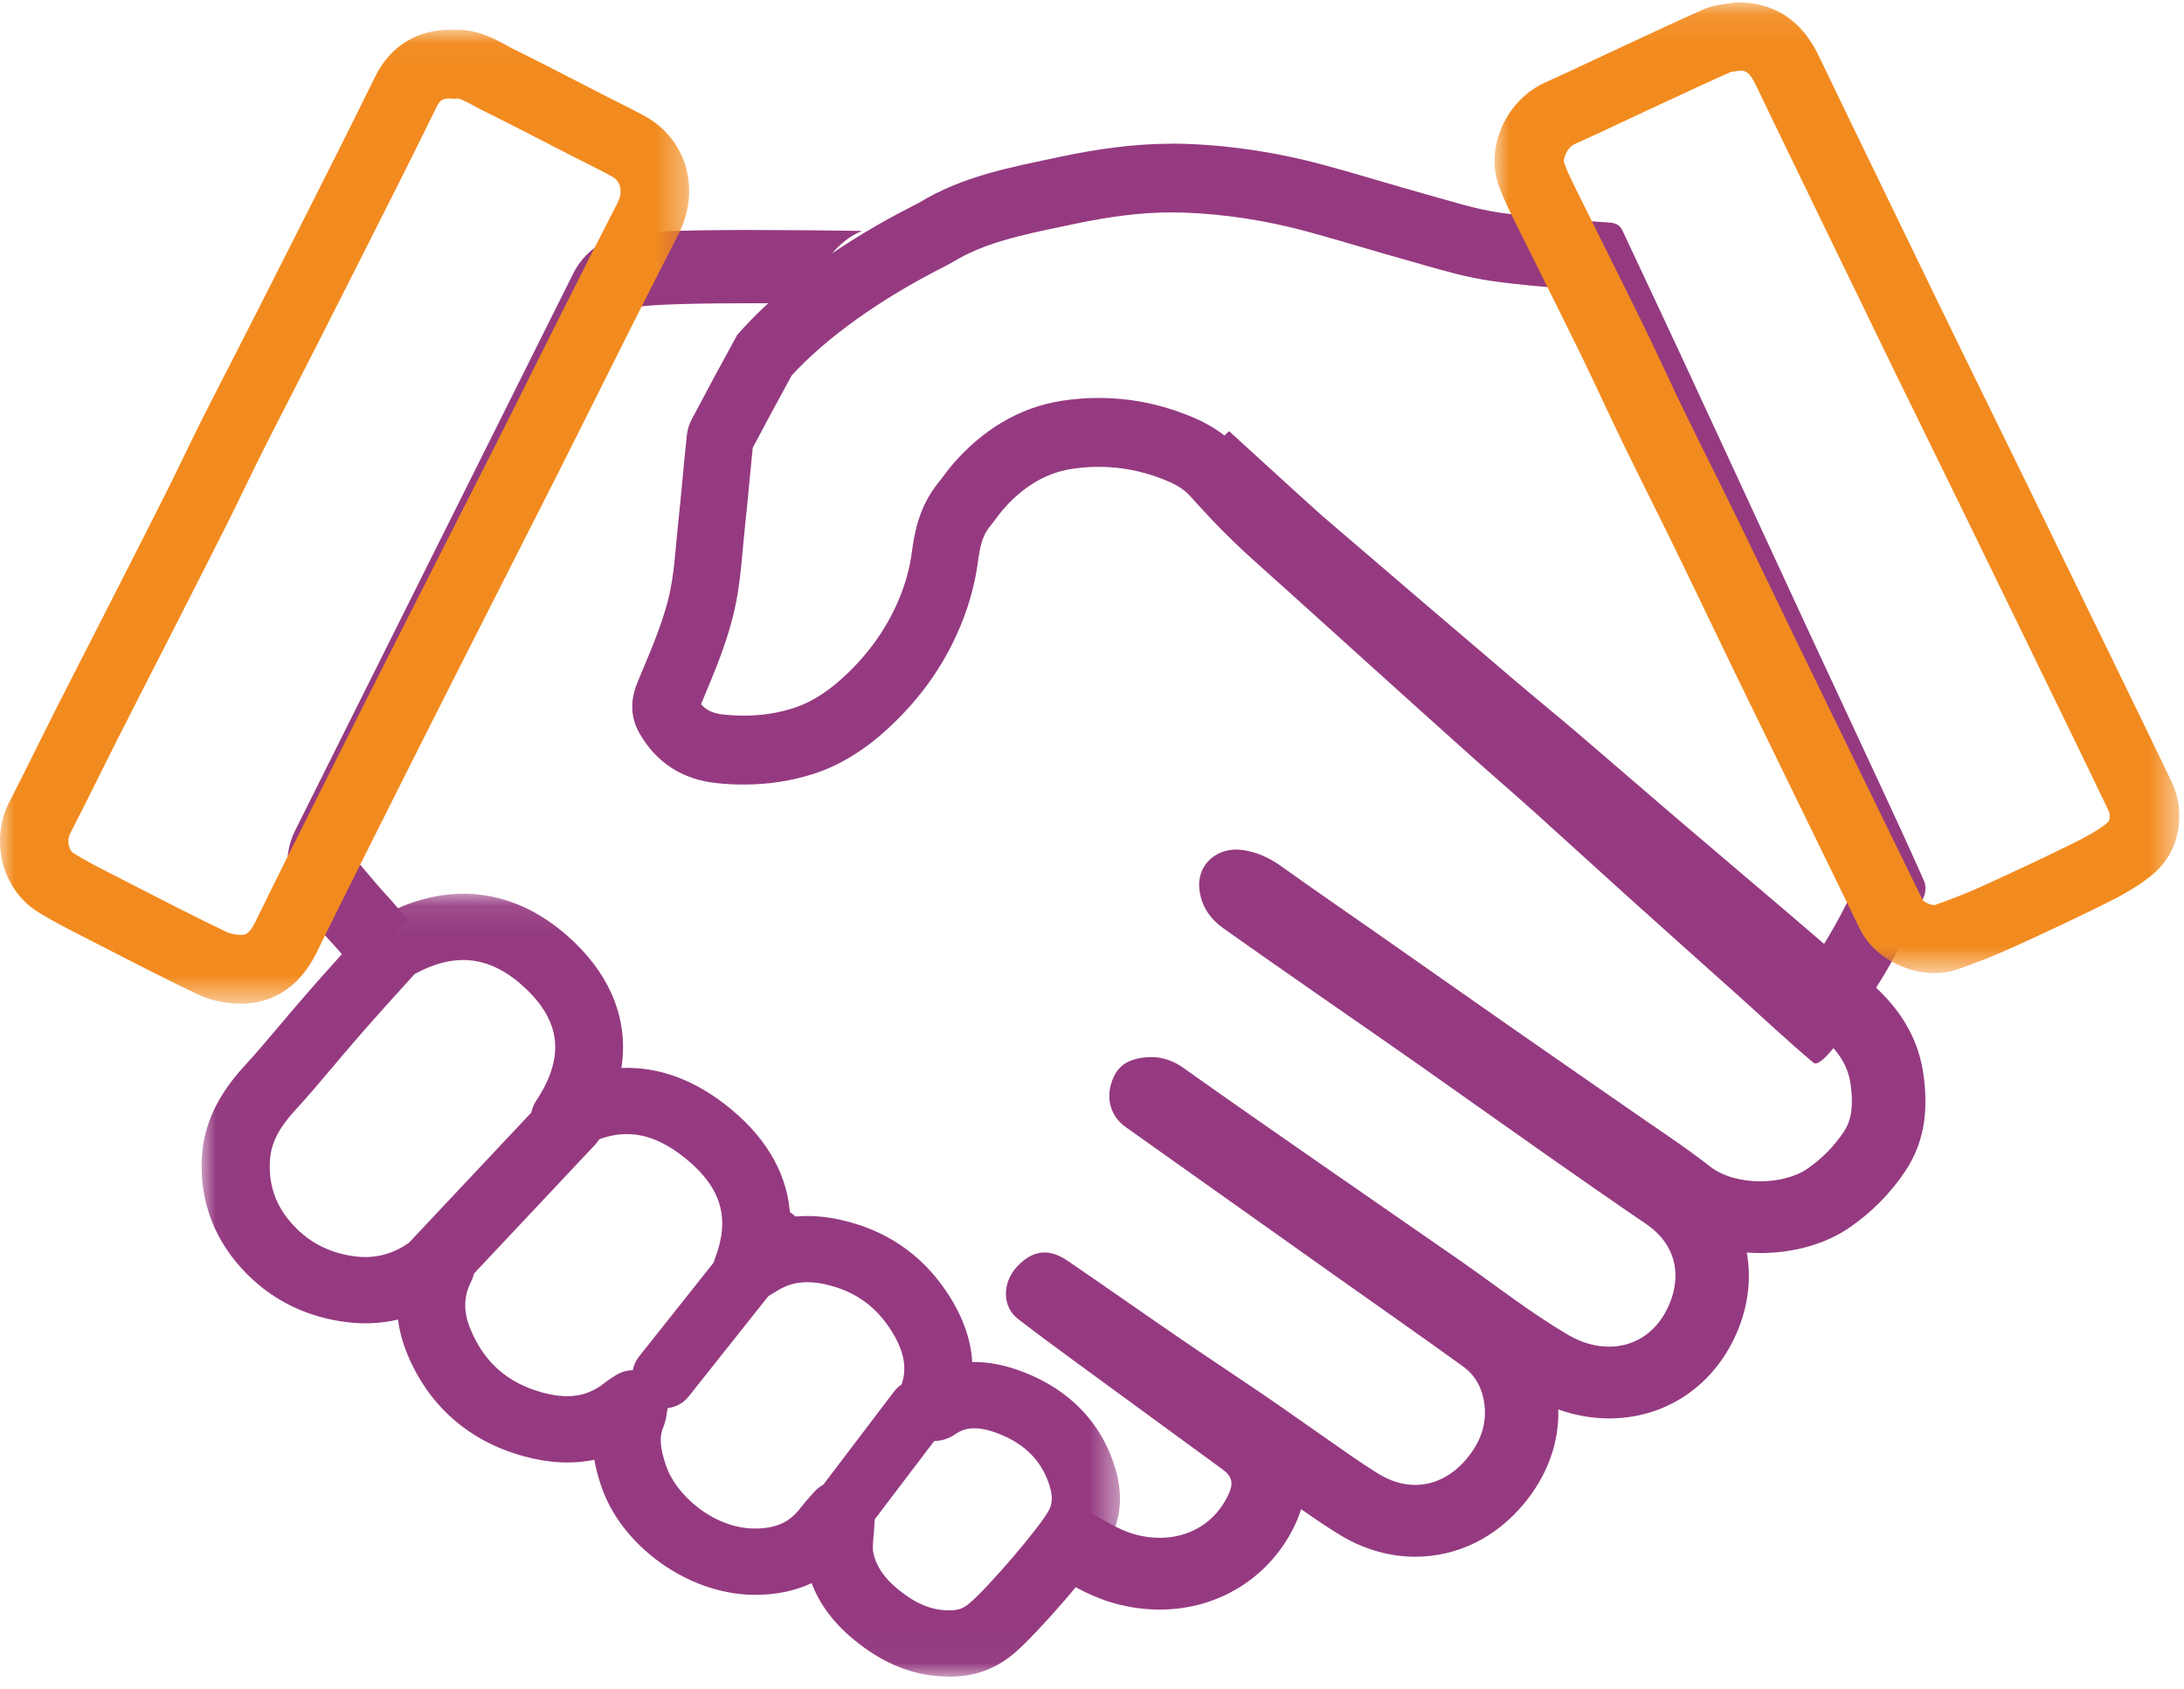 <svg height="58" viewBox="0 0 75 58" width="75" xmlns="http://www.w3.org/2000/svg" xmlns:xlink="http://www.w3.org/1999/xlink"><mask id="a" fill="#fff"><path d="m.012.095h31.538v26.879h-31.538z" fill="#fff" fill-rule="evenodd"/></mask><mask id="b" fill="#fff"><path d="m0 .033h23.669v33.438h-23.669z" fill="#fff" fill-rule="evenodd"/></mask><mask id="c" fill="#fff"><path d="m.006.088h23.514v33.322h-23.514z" fill="#fff" fill-rule="evenodd"/></mask><g fill="none" fill-rule="evenodd"><g fill="#953a81"><path d="m25.906 7.895c-3 0-3.922.082-4.391.154-.789.121-1.472.622-1.833 1.347l-9.545 19.115c-.452.904-.326 1.997.32 2.77.624.748.789.931.971 1.125.095.102.203.218.769.896.035.042.072.083.11.123.042.044.081.085.122.128.066-.115.136-.227.213-.333.115-.158.26-.299.422-.426.012-.03.023-.06.036-.089.122-.201.243-.401.365-.602.16-.2.342-.37.542-.515-1.123-1.343-.446-.472-1.668-1.936l9.545-19.115c.618-.095 2.195-.126 4.024-.126.511 0 1.043.003 1.578.007.137-.156.289-.297.454-.416.189-.891.841-1.746 1.667-2.074-1.213-.018-2.511-.031-3.699-.031"/><path d="m66.068 37.013c-.205-1.79-1.308-2.861-2.12-3.511-.595-.476-1.172-.974-1.784-1.502-.28-.242-.559-.483-.841-.722-.456-.388-.912-.775-1.368-1.162-.821-.696-1.641-1.393-2.46-2.092-.526-.45-1.051-.902-1.575-1.354-.565-.488-1.15-.992-1.73-1.487-.402-.343-.808-.681-1.202-1.009-.339-.282-.69-.574-1.027-.861-.988-.839-1.992-1.696-2.962-2.526l-.586-.501c-.993-.848-1.984-1.698-2.975-2.548-.205-.176-1.518-1.371-3.23-2.935-.087.091-.179.174-.275.25-.97.763-2.15.618-3.095.045 2.299 2.102 4.628 4.228 4.936 4.493.992.851 1.985 1.701 2.978 2.551 1.184 1.012 2.367 2.025 3.555 3.033.738.626 1.488 1.238 2.224 1.866 1.105.942 2.199 1.896 3.303 2.84 1.274 1.089 2.555 2.172 3.832 3.258.893.759 1.767 1.54 2.682 2.272.628.503 1.117 1.052 1.212 1.878.064.555.073 1.099-.249 1.579-.327.488-.736.904-1.231 1.25-.414.289-1.02.441-1.632.441-.639 0-1.285-.165-1.725-.51-.882-.69-1.828-1.304-2.749-1.946-1.344-.937-2.694-1.866-4.037-2.803-1.568-1.094-3.132-2.194-4.698-3.29-1.073-.75-2.153-1.491-3.217-2.252-.419-.3-.853-.51-1.379-.577-.065-.008-.129-.012-.192-.012-.758 0-1.341.578-1.265 1.343.057.579.358 1.027.826 1.36 1.178.837 2.367 1.661 3.553 2.488 1.002.698 2.009 1.39 3.008 2.092 1.508 1.06 3.008 2.129 4.516 3.188 1.142.801 2.287 1.599 3.44 2.385 1.118.762 1.214 1.904.734 2.895-.435.897-1.196 1.316-2.009 1.316-.46 0-.937-.134-1.379-.392-1.323-.77-2.53-1.729-3.789-2.602-1.623-1.126-3.249-2.247-4.871-3.375-1.519-1.056-3.04-2.109-4.546-3.182-.353-.252-.713-.391-1.133-.391-.057 0-.116.003-.176.008-.653.058-1.014.306-1.195.882-.184.582-.001 1.163.485 1.508 2.385 1.694 4.771 3.386 7.158 5.078 1.48 1.049 2.968 2.086 4.437 3.148.478.346.706.857.744 1.437.043.654-.2 1.22-.612 1.717-.494.597-1.119.911-1.778.911-.411 0-.836-.122-1.25-.375-.646-.394-1.257-.842-1.88-1.272-.663-.457-1.316-.928-1.981-1.381-.961-.656-1.934-1.295-2.894-1.953-1.314-.9-2.616-1.815-3.93-2.714-.279-.191-.543-.285-.795-.285-.334 0-.648.165-.947.49-.515.559-.507 1.375.039 1.794.667.513 1.347 1.013 2.026 1.511 1.666 1.221 3.337 2.436 5.003 3.657.324.238.373.472.206.837-.466 1.018-1.38 1.507-2.369 1.507-.284 0-.575-.04-.863-.12-.595-.165-1.127-.547-1.69-.827-.028-.014-.196-.14-.455-.338.004.023.01.044.013.067.11.715-.176 1.426-.603 1.99-.095.125-.21.24-.338.345.094.061.154.091.237.132.12.06.264.141.416.227.456.258 1.023.579 1.73.775.512.142 1.034.214 1.552.214 2.044 0 3.834-1.136 4.671-2.965.074-.162.135-.324.182-.485.423.296.862.597 1.335.886.803.49 1.697.749 2.585.749 1.437 0 2.764-.648 3.739-1.826.799-.965 1.203-2.078 1.176-3.23.566.202 1.156.307 1.742.307 1.858 0 3.461-1.019 4.288-2.726.478-.987.615-2.013.441-2.969.154.011.31.017.467.017 1.168 0 2.269-.32 3.1-.901.745-.521 1.375-1.161 1.872-1.904.767-1.144.748-2.313.646-3.204"/><path d="m40.242 4.934c-1.29 0-2.565.18-3.832.449-1.725.366-3.344.658-4.859 1.584-.156.095-3.878 1.821-6.236 4.534-.53.965-1.052 1.934-1.566 2.907-.085.16-.143.349-.162.53-.108 1.013-.19 2.029-.3 3.042-.096.886-.129 1.794-.351 2.647-.25.959-.663 1.876-1.042 2.795-.251.609-.254 1.191.064 1.75.589 1.036 1.502 1.594 2.644 1.715.313.033.625.05.937.05.831 0 1.655-.121 2.451-.385 1.048-.347 1.95-.989 2.749-1.77.814-.796 1.488-1.704 1.994-2.738.391-.798.67-1.631.815-2.519.082-.503.101-1.041.456-1.462.143-.17.265-.36.41-.53.635-.748 1.429-1.282 2.369-1.43.315-.05.632-.075.948-.075.725 0 1.447.132 2.146.401.366.141.718.296.996.606.472.525.953 1.044 1.46 1.533.597.576 1.224 1.119 1.84 1.675.967.874 1.934 1.747 2.902 2.619 1.153 1.039 2.306 2.079 3.463 3.114.719.643 1.45 1.271 2.167 1.916 1.076.967 2.143 1.947 3.218 2.915 1.242 1.118 2.489 2.229 3.734 3.344.87.779 1.721 1.581 2.613 2.333.022.018.047.027.075.027.31 0 1.022-1.033 1.854-2.253.68-.996 1.401-2.366 1.872-3.483.063-.149.07-.377.005-.522-.518-1.169-1.056-2.329-1.595-3.489-.849-1.83-1.706-3.656-2.555-5.486-.882-1.9-1.758-3.802-2.638-5.703-.547-1.183-1.093-2.366-1.643-3.546-.638-1.368-1.282-2.734-1.923-4.101-.09-.191-.216-.269-.443-.286-1.254-.089-2.513-.159-3.757-.337-.853-.122-1.688-.396-2.525-.627-1.178-.326-2.345-.691-3.524-1.011-1.563-.424-3.156-.673-4.771-.728-.152-.005-.304-.008-.456-.008m0 2.362h-0c.128 0 .256.002.381.006 1.413.048 2.847.267 4.263.651.609.165 1.237.35 1.844.528.544.16 1.106.325 1.669.481.171.047.342.096.513.146.721.207 1.467.422 2.291.54.984.141 1.959.217 2.908.284l.088.188c.459.978.919 1.956 1.376 2.935.426.913.849 1.827 1.271 2.742l.369.798c.309.667.617 1.334.925 2.001.571 1.235 1.141 2.47 1.714 3.704.426.919.855 1.837 1.283 2.755.425.91.849 1.82 1.272 2.731.413.89.837 1.804 1.253 2.725-.405.858-.901 1.744-1.343 2.392-.067.098-.141.207-.22.322-.041-.037-.082-.074-.123-.112-.272-.248-.544-.495-.818-.741-.444-.398-.888-.795-1.333-1.193-.8-.715-1.599-1.43-2.397-2.148-.513-.462-1.024-.927-1.535-1.391-.55-.5-1.12-1.018-1.684-1.526-.391-.351-.787-.699-1.17-1.035-.331-.29-.672-.59-1.002-.885-.964-.862-1.943-1.744-2.889-2.597l-.568-.511c-.967-.871-1.933-1.744-2.899-2.616-.178-.161-.357-.321-.536-.481-.439-.392-.853-.761-1.248-1.143-.499-.482-.981-1.009-1.345-1.415-.673-.749-1.485-1.063-1.874-1.213-.948-.366-1.941-.552-2.95-.552-.43 0-.866.034-1.295.102-1.415.223-2.711.988-3.749 2.211-.124.146-.224.282-.305.391-.041.055-.087.117-.11.144-.738.877-.875 1.846-.957 2.426-.009.065-.018.13-.028.194-.101.623-.298 1.227-.6 1.845-.372.759-.885 1.462-1.526 2.089-.638.625-1.251 1.028-1.872 1.234-.544.18-1.132.272-1.749.272-.229 0-.466-.013-.703-.038-.388-.041-.607-.17-.763-.358.037-.088.073-.176.11-.263.351-.838.714-1.705.967-2.676.217-.833.291-1.649.355-2.37.02-.22.038-.427.06-.628.059-.545.111-1.092.161-1.62.038-.41.078-.831.121-1.244.429-.81.877-1.643 1.336-2.48 1.195-1.306 3.046-2.628 5.245-3.741.126-.064.201-.102.294-.159 1.071-.655 2.322-.917 3.771-1.221l.381-.08c1.289-.273 2.359-.401 3.37-.401"/><path d="m21.923 20.249c.047 0 .095.003.142.008.394.047.736.284.91.631.179.358.158.666.15.782-.006.159-.02.307-.032.451-.02.221-.04.448-.014.582.089.459.366.874.847 1.268.665.546 1.256.767 1.92.72.2-.014.362-.086.542-.24.662-.563 2.386-2.578 2.713-3.17.087-.157.171-.39.051-.802-.254-.878-.833-1.482-1.768-1.847-.827-.322-1.224-.166-1.503.028-.301.21-.609.222-.715.225-.343.031-.683-.089-.928-.325-.251-.243-.376-.583-.339-.926l.001-.025c.005-.108.013-.309.106-.537.181-.445.301-1.087-.381-2.093-.536-.791-1.261-1.275-2.217-1.48-.659-.142-1.173-.065-1.663.248-.075.048-.153.093-.256.152l-.144.083c-.426.248-.967.208-1.349-.102-.382-.309-.521-.819-.348-1.272.521-1.36.22-2.407-.975-3.395-1.211-1.001-2.321-1.129-3.6-.414-.468.261-1.058.177-1.43-.202-.372-.38-.428-.958-.136-1.399.967-1.462.86-2.677-.337-3.825-1.186-1.137-2.41-1.304-3.841-.521-1.421 1.563-1.841 2.053-2.024 2.266l-.082.096c-.247.284-.489.571-.731.858-.408.484-.831.985-1.276 1.469-.555.603-.818 1.129-.854 1.705-.057.914.242 1.681.916 2.345.548.54 1.205.852 2.01.954.583.075 1.115-.032 1.626-.325.114-.066.239-.154.397-.266.091-.065.188-.133.293-.206.4-.273.932-.276 1.335-.006.403.269.591.754.471 1.215-.009.033-.015.061-.02.084-.021.095-.052.239-.134.402-.245.489-.25 1.006-.015 1.583.466 1.146 1.273 1.862 2.469 2.19.89.244 1.549.145 2.135-.322.084-.066.157-.114.235-.165.032-.021.071-.046.119-.078.39-.262.904-.269 1.301-.019.397.251.6.71.513 1.163-.01.052-.016.096-.022.134-.02.133-.045.298-.124.488-.137.327-.111.692.093 1.302.345 1.032 1.638 2.15 3.015 2.17.744.007 1.226-.203 1.612-.714.111-.147.226-.276.327-.39.038-.043.077-.087.115-.13.224-.26.553-.408.897-.408m3.741 6.724c-1.149 0-2.215-.415-3.248-1.263-.696-.571-1.183-1.223-1.455-1.944-.592.277-1.27.412-2.024.4-2.228-.032-4.514-1.676-5.205-3.742-.09-.269-.177-.57-.233-.894-.747.156-1.559.117-2.428-.122-1.891-.519-3.278-1.744-4.009-3.543-.156-.383-.257-.768-.305-1.149-.572.135-1.166.164-1.777.087-1.323-.168-2.458-.711-3.372-1.612-1.135-1.118-1.683-2.53-1.585-4.082.069-1.092.542-2.1 1.446-3.083.411-.447.799-.907 1.21-1.394.25-.296.5-.593.755-.885l.072-.083c.211-.246.649-.756 2.192-2.452.079-.086.17-.161.272-.22 2.417-1.418 4.845-1.146 6.839.765 1.316 1.262 1.862 2.764 1.62 4.321 1.294-.053 2.562.42 3.756 1.407 1.291 1.067 1.978 2.327 2.041 3.714.536-.071 1.098-.043 1.684.083 1.556.335 2.789 1.159 3.664 2.449.554.817.856 1.634.902 2.443.56-.01 1.152.107 1.775.35 1.609.626 2.698 1.782 3.15 3.341.259.895.178 1.736-.243 2.497-.534.966-2.486 3.169-3.232 3.805-.561.478-1.203.746-1.909.797-.119.009-.237.013-.355.013" mask="url(#a)" transform="translate(6.908 30.592)"/><path d="m15.055 44.408c-.28 0-.561-.084-.793-.255-.526-.389-.597-1.082-.159-1.548l4.428-4.71c.438-.466 1.22-.529 1.746-.141.526.389.597 1.082.159 1.548l-4.428 4.71c-.245.261-.598.395-.953.395"/><path d="m22.801 48.355c-.239 0-.48-.079-.681-.241-.47-.379-.547-1.071-.17-1.545l3.74-4.71c.376-.474 1.063-.551 1.533-.172.47.379.547 1.071.17 1.545l-3.74 4.71c-.215.271-.533.412-.852.412"/><path d="m28.678 53.289c-.228 0-.457-.077-.649-.236-.453-.374-.53-1.06-.171-1.532l2.841-3.74c.359-.472 1.017-.552 1.47-.178.453.374.53 1.06.171 1.532l-2.841 3.74c-.207.272-.513.414-.821.414"/></g><path d="m15.434 2.394c-.257 0-.337.08-.448.306-.432.882-.892 1.808-1.407 2.83-.899 1.786-1.802 3.57-2.707 5.353-.268.528-.538 1.054-.809 1.581-.345.671-.689 1.342-1.029 2.016-.205.406-.403.816-.601 1.226-.193.398-.385.796-.584 1.192-.575 1.144-1.165 2.303-1.736 3.423l-.268.527c-.246.482-.492.963-.739 1.445-.35.684-.701 1.368-1.048 2.054-.22.435-.437.871-.653 1.307-.323.649-.656 1.321-.997 1.98-.117.226-.057.56.121.673.409.258.852.485 1.322.724l.747.383c1.042.536 2.119 1.09 3.186 1.599.138.065.343.105.523.097.105-.004.25-.01.468-.457.663-1.362 1.353-2.734 2.02-4.062l.487-.971c.765-1.526 1.534-3.052 2.306-4.575.505-.997 1.012-1.994 1.519-2.991.647-1.273 1.294-2.545 1.938-3.819.422-.834.839-1.671 1.256-2.507.337-.676.675-1.352 1.015-2.027.604-1.201 1.248-2.477 1.891-3.722.161-.312.163-.715-.197-.911-.296-.161-.597-.312-.915-.472-.155-.078-.31-.155-.464-.234-.301-.154-.601-.309-.901-.463-.691-.356-1.405-.725-2.11-1.071-.12-.059-.239-.123-.357-.188-.186-.101-.467-.253-.559-.245l-.088.008-.088-.005c-.034-.002-.066-.003-.095-.003m-7.171 31.077c-.52 0-1.043-.114-1.487-.326-1.099-.524-2.192-1.086-3.249-1.63l-.741-.38c-.497-.253-1.01-.515-1.51-.831-1.205-.762-1.633-2.448-.954-3.758.332-.642.661-1.304.979-1.945.219-.442.439-.883.661-1.323.349-.689.701-1.377 1.054-2.065.246-.48.492-.96.736-1.44l.269-.527c.569-1.117 1.158-2.273 1.729-3.411.193-.385.381-.773.569-1.161.2-.412.406-.839.618-1.259.342-.679.689-1.356 1.037-2.032.269-.523.537-1.047.804-1.572.904-1.78 1.805-3.562 2.703-5.346.51-1.014.967-1.932 1.395-2.806.534-1.091 1.492-1.665 2.706-1.622.756-.04 1.358.285 1.802.526.091.049.181.099.273.144.724.356 1.449.73 2.149 1.091.298.154.595.307.893.46.149.076.298.151.448.226.321.161.654.328.983.507 1.454.79 1.955 2.541 1.165 4.072-.638 1.236-1.253 2.456-1.88 3.702-.338.672-.675 1.346-1.011 2.02-.419.84-.839 1.68-1.262 2.518-.645 1.276-1.293 2.55-1.941 3.824-.506.996-1.012 1.991-1.517 2.988-.77 1.52-1.537 3.042-2.301 4.566l-.488.972c-.664 1.321-1.35 2.687-2.007 4.036-.691 1.419-1.736 1.751-2.491 1.78-.045.002-.09.003-.135.003" fill="#f28b1f" mask="url(#b)" transform="translate(0 .987)"/><path d="m8.124 2.469c-.747.331-1.505.684-2.238 1.026l-.637.296c-.282.131-.564.264-.846.396-.541.255-1.1.518-1.661.769-.23.103-.394.49-.344.634.098.281.243.574.396.885l.037.076c.315.637.632 1.274.949 1.911.442.887.884 1.775 1.32 2.665.262.535.517 1.078.764 1.604.227.484.454.968.688 1.448.312.643.631 1.283.949 1.923.296.596.593 1.192.884 1.79.376.771.748 1.545 1.12 2.318.308.641.616 1.282.927 1.921.677 1.394 1.357 2.787 2.037 4.179l1.318 2.701c.304.623.609 1.247.913 1.871.053.096.315.212.431.19.585-.206 1.108-.413 1.587-.63 1.234-.56 2.249-1.038 3.192-1.506.383-.19.818-.42 1.148-.692.092-.076.091-.296.042-.399-.638-1.331-1.295-2.682-1.932-3.988l-.524-1.077c-.87-1.79-1.741-3.58-2.615-5.368-.361-.739-.723-1.478-1.086-2.216-.4-.815-.8-1.629-1.198-2.445-.603-1.237-1.203-2.475-1.803-3.713l-1.001-2.064c-.658-1.356-1.315-2.711-1.968-4.069-.205-.427-.351-.478-.516-.481-.06.009-.121.017-.182.024-.051.006-.118.014-.153.021zm6.989 30.94c-1.038 0-2.115-.599-2.564-1.523-.303-.623-.607-1.245-.911-1.868l-1.318-2.701c-.681-1.394-1.361-2.788-2.039-4.183-.312-.642-.621-1.286-.931-1.929-.37-.77-.74-1.539-1.114-2.306-.289-.593-.583-1.183-.877-1.774-.321-.646-.643-1.293-.958-1.942-.239-.49-.47-.984-.702-1.477-.243-.517-.494-1.052-.747-1.57-.433-.886-.873-1.768-1.313-2.65-.318-.639-.637-1.278-.953-1.919l-.037-.075c-.178-.36-.362-.732-.507-1.149-.456-1.311.282-2.92 1.611-3.514.539-.241 1.088-.499 1.619-.749.285-.134.571-.269.857-.401l.634-.295c.753-.351 1.531-.714 2.309-1.058.307-.136.598-.171.81-.197.051-.006.101-.012.151-.021l.092-.017.094-.003c.873-.025 2.072.272 2.816 1.82.651 1.355 1.308 2.709 1.964 4.062l1.001 2.065c.599 1.236 1.198 2.473 1.801 3.707.397.814.796 1.627 1.195 2.44.363.74.726 1.48 1.088 2.22.874 1.79 1.745 3.581 2.617 5.372l.524 1.076c.638 1.309 1.297 2.664 1.938 4.001.45.939.365 2.334-.668 3.183-.515.423-1.1.736-1.604.986-.969.481-2.007.971-3.268 1.542-.545.247-1.133.48-1.797.713-.259.091-.534.134-.812.134z" fill="#f28b1f" mask="url(#c)" transform="translate(51.316)"/></g></svg>